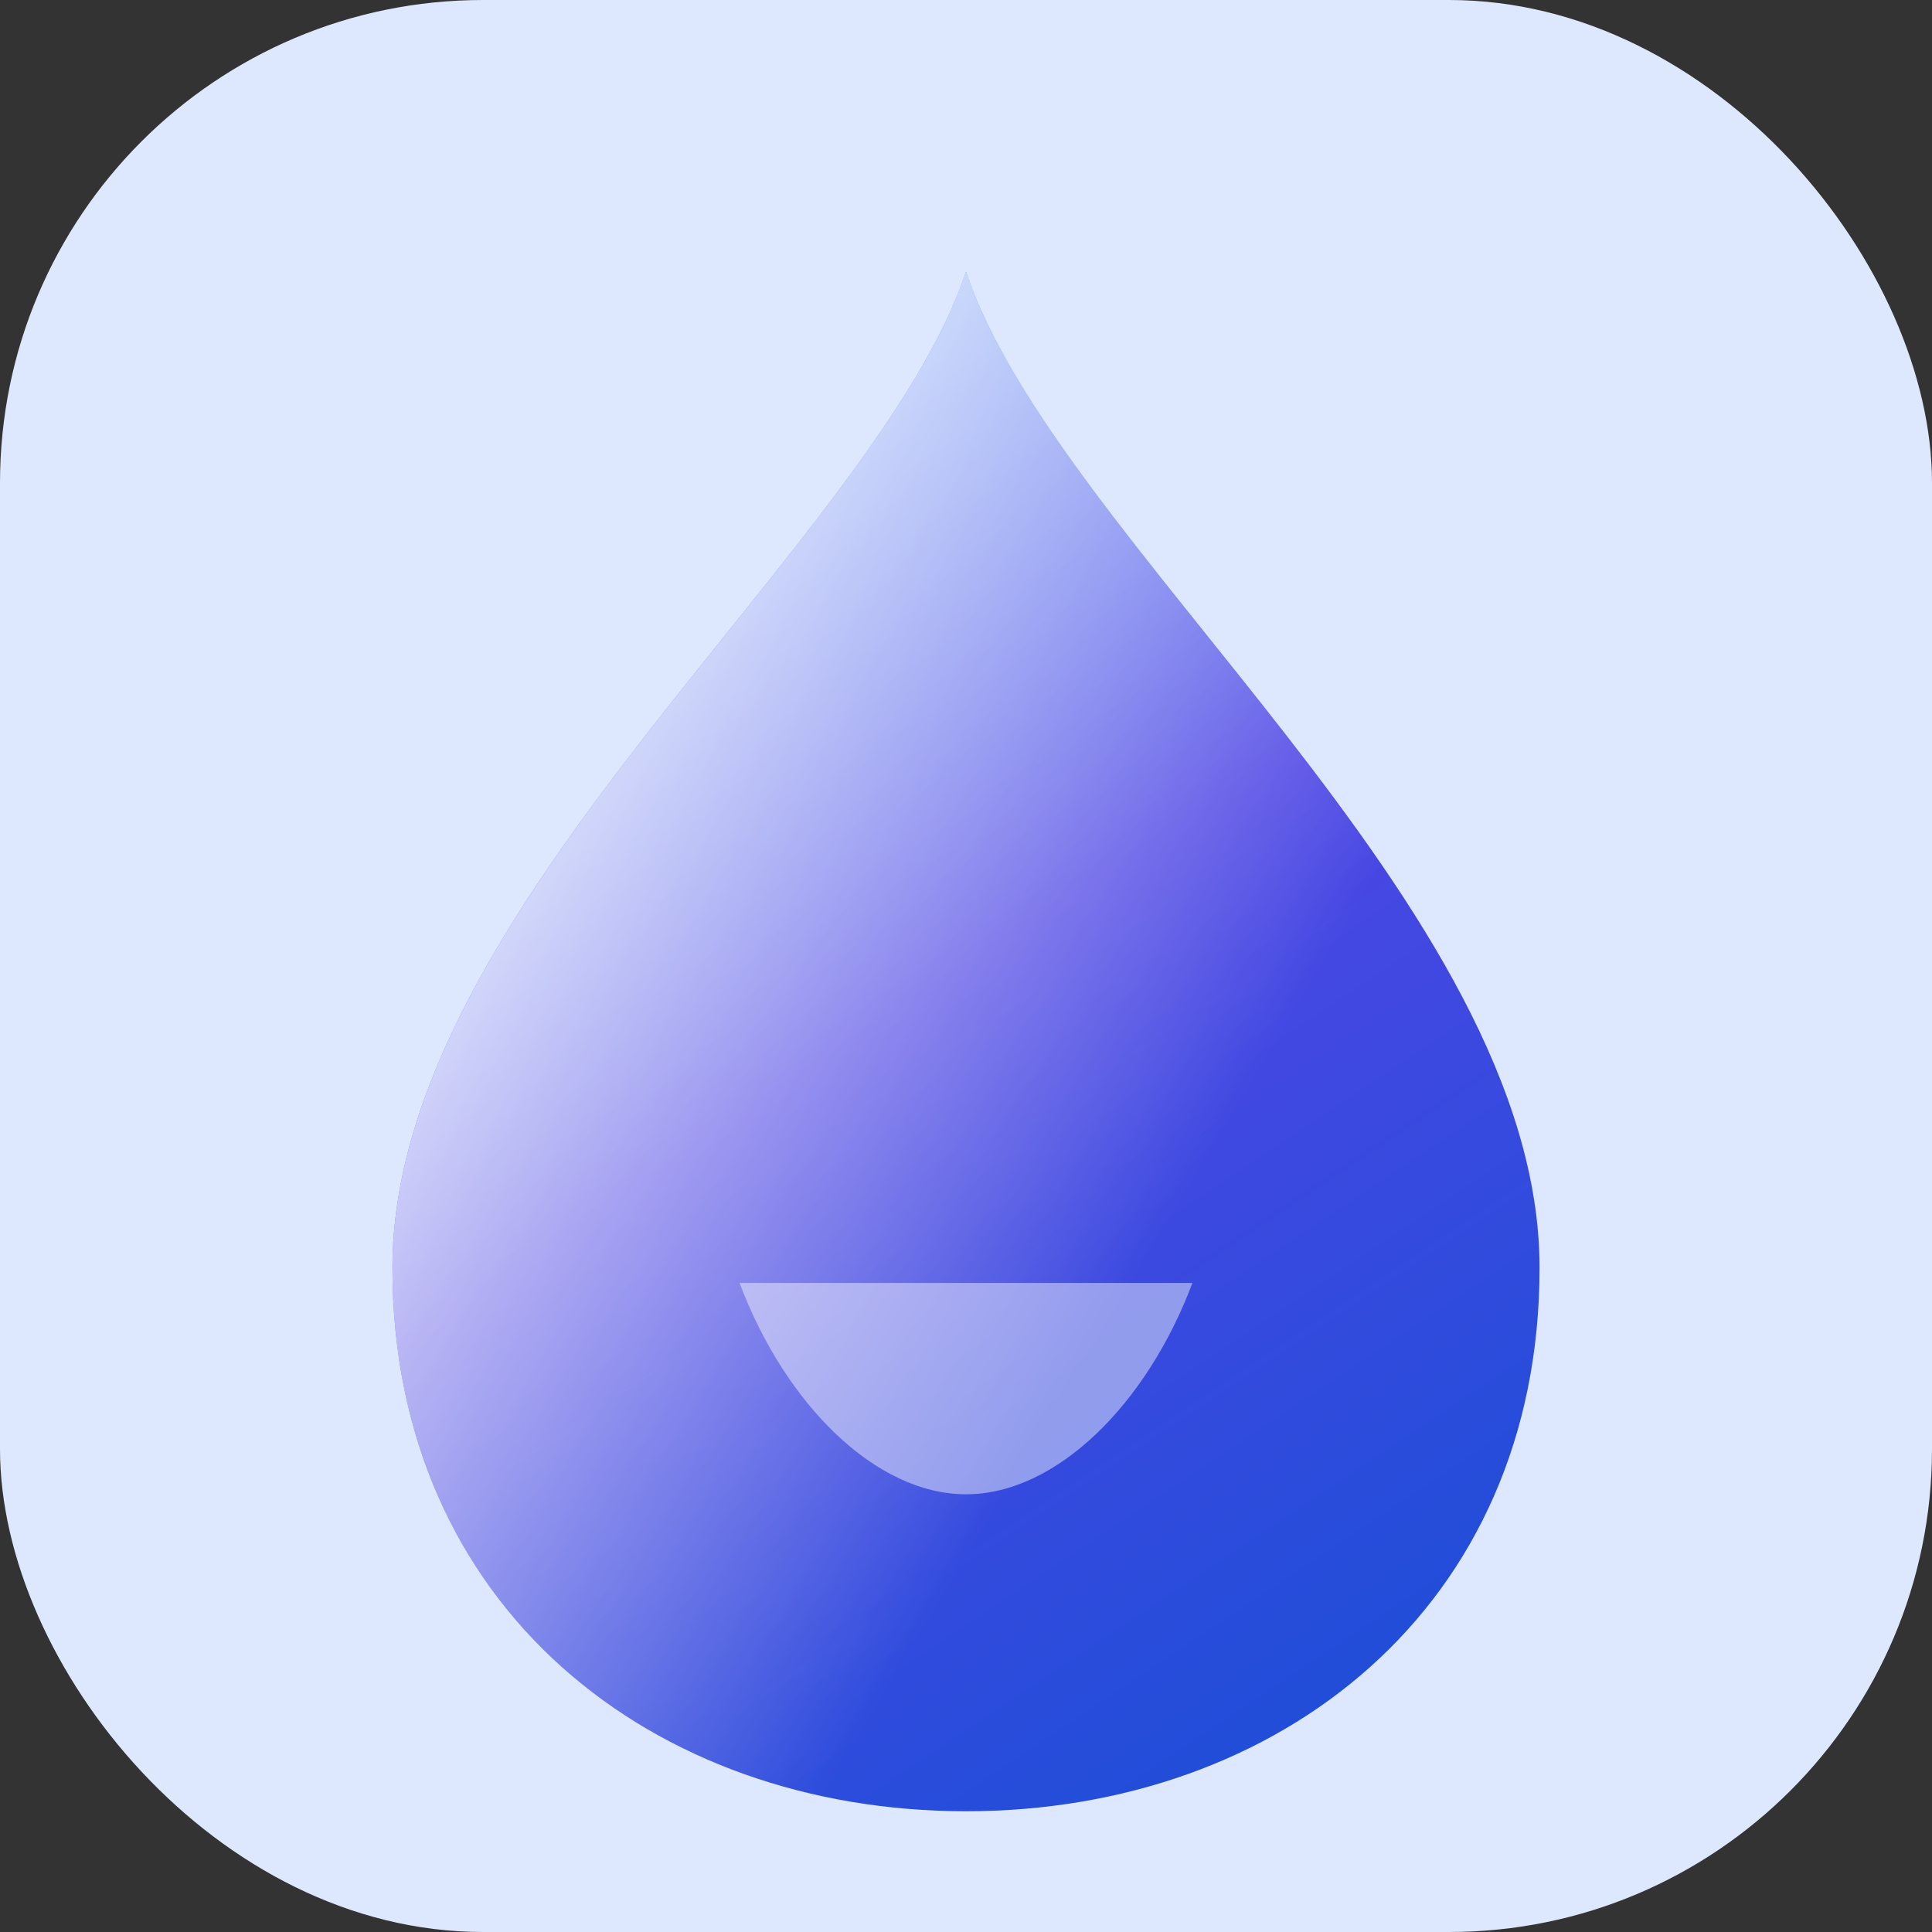 <svg width="512" height="512" viewBox="0 0 512 512" fill="none" xmlns="http://www.w3.org/2000/svg">
  <rect x="0" y="0" width="512" height="512" fill="#333333" stroke="none"/>
  <defs>
    <linearGradient id="dropGradient" x1="128" y1="64" x2="384" y2="448" gradientUnits="userSpaceOnUse">
      <stop stop-color="#60a5fa" />
      <stop offset="0.5" stop-color="#4f46e5" />
      <stop offset="1" stop-color="#1d4ed8" />
    </linearGradient>
    <linearGradient id="highlightGradient" x1="160" y1="120" x2="360" y2="240" gradientUnits="userSpaceOnUse">
      <stop offset="0" stop-color="rgba(255,255,255,0.9)" />
      <stop offset="1" stop-color="rgba(255,255,255,0)" />
    </linearGradient>
  </defs>
  <rect width="512" height="512" rx="128" fill="#dde8ff" />
  <path d="M256 72c-24 72-152 168-152 264 0 90 69 144 152 144s152-54 152-144c0-96-128-192-152-264Z" fill="url(#dropGradient)" />
  <path d="M256 72c-24 72-152 168-152 264 0 90 69 144 152 144s152-54 152-144c0-96-128-192-152-264Z" fill="url(#highlightGradient)" />
  <path d="M196 340c12 32 36 56 60 56s48-24 60-56h-120Z" fill="rgba(255,255,255,0.45)" />
</svg>

